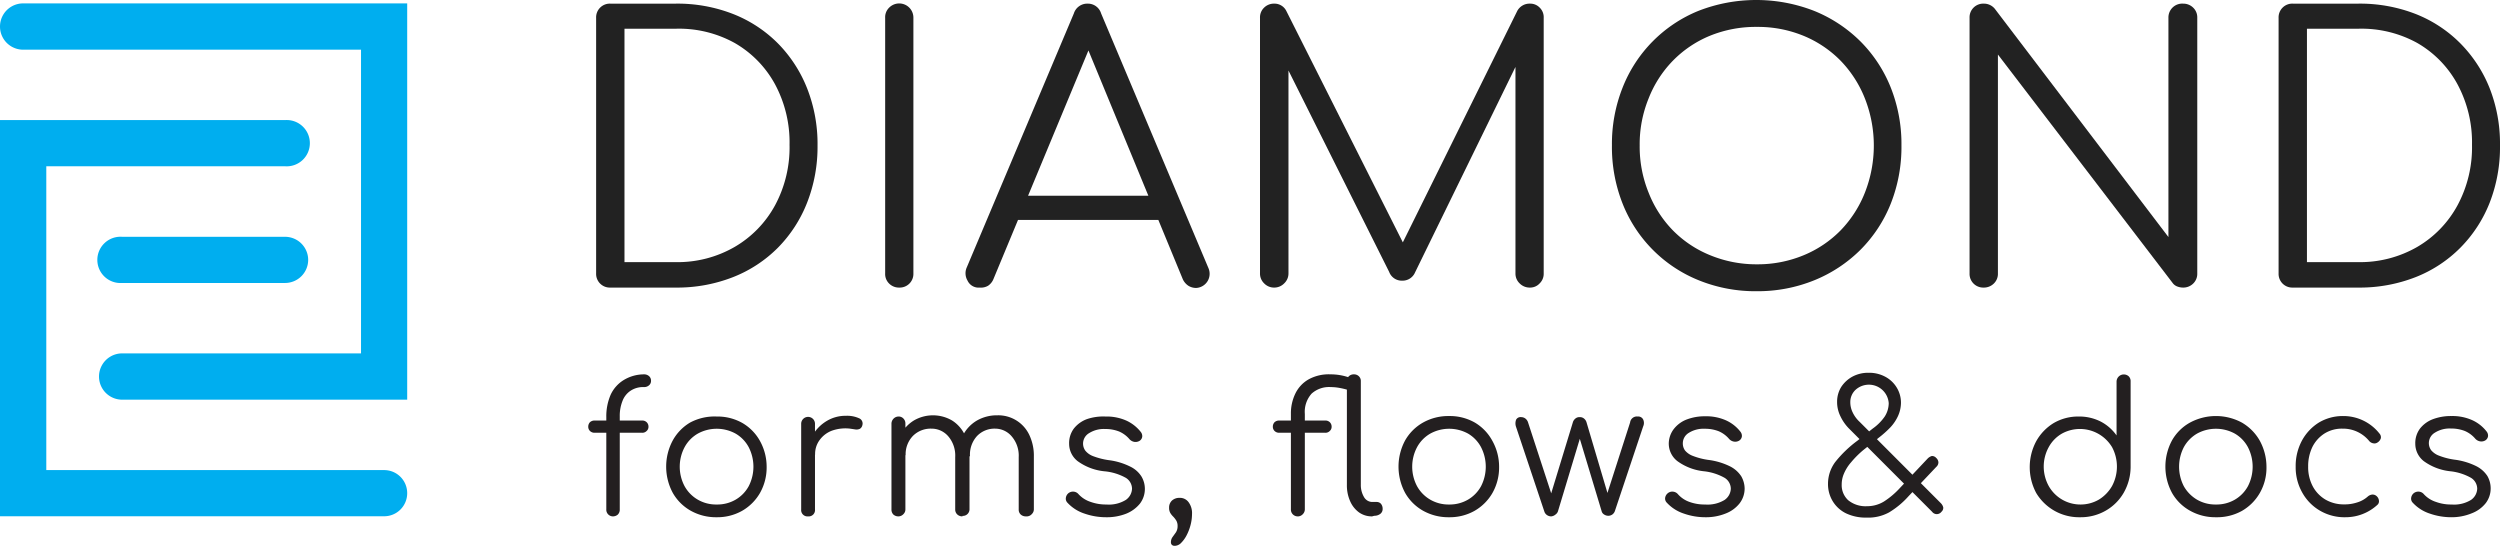 <svg id="Laag_2" data-name="Laag 2" xmlns="http://www.w3.org/2000/svg" xmlns:xlink="http://www.w3.org/1999/xlink" viewBox="0 0 206.29 45.04"><defs><style>.cls-1{fill:none;}.cls-2{clip-path:url(#clip-path);}.cls-3{fill:#00aeef;fill-rule:evenodd;}.cls-4{fill:#222;}.cls-5{fill:#231f20;}</style><clipPath id="clip-path" transform="translate(-7.86 -7.63)"><rect class="cls-1" x="7.86" y="7.92" width="33.6" height="42.32"/></clipPath></defs><g class="cls-2"><g id="g9"><path id="path7" class="cls-3" d="M17.94,40.61H41.46V7.91H9.77a1.91,1.91,0,1,0,0,3.82H37.65V36.79H17.94a1.91,1.91,0,0,0,0,3.82Zm23.52,7.72a1.9,1.9,0,0,0-1.91-1.91H11.68V21.35h19.7a1.91,1.91,0,1,0,0-3.81H7.86V50.23H39.55A1.9,1.9,0,0,0,41.46,48.33ZM33.29,29.07a1.91,1.91,0,0,0-1.91-1.9H17.94a1.91,1.91,0,1,0,0,3.81H31.38A1.91,1.91,0,0,0,33.29,29.07Z" transform="translate(-7.86 -7.63)"/></g></g><path class="cls-4" d="M58.22,31.36a1.13,1.13,0,0,1-1.17-1.17V9.1a1.13,1.13,0,0,1,1.17-1.17h5.4a12.62,12.62,0,0,1,4.72.85,10.77,10.77,0,0,1,3.71,2.43,11.06,11.06,0,0,1,2.41,3.71,12.54,12.54,0,0,1,.86,4.71,12.63,12.63,0,0,1-.86,4.72,11,11,0,0,1-2.41,3.72,10.77,10.77,0,0,1-3.71,2.43,12.63,12.63,0,0,1-4.72.86Zm1.17-2.1h4.23A9.41,9.41,0,0,0,68.49,28a8.87,8.87,0,0,0,3.32-3.42,10.09,10.09,0,0,0,1.2-5,10.13,10.13,0,0,0-1.2-5,8.75,8.75,0,0,0-3.32-3.4A9.5,9.5,0,0,0,63.62,10H59.39Z" transform="translate(-7.86 -7.63)"/><path class="cls-4" d="M82.07,31.36a1.14,1.14,0,0,1-.84-.33,1.1,1.1,0,0,1-.33-.84V9.1a1.1,1.1,0,0,1,.33-.84,1.17,1.17,0,0,1,2,.84V30.19a1.13,1.13,0,0,1-1.17,1.17Z" transform="translate(-7.86 -7.63)"/><path class="cls-4" d="M88.7,31.36a1,1,0,0,1-1-.57,1.19,1.19,0,0,1-.06-1.11L96.47,8.74a1.16,1.16,0,0,1,1.14-.81,1.14,1.14,0,0,1,1.11.81l8.85,21a1.17,1.17,0,0,1-1,1.65,1.2,1.2,0,0,1-.65-.18,1.3,1.3,0,0,1-.46-.54l-8.25-20h.93l-8.31,20a1.2,1.2,0,0,1-.44.54A1.17,1.17,0,0,1,88.7,31.36Zm2-5.58.9-2h12.17l.91,2Z" transform="translate(-7.86 -7.63)"/><path class="cls-4" d="M113,31.36a1.13,1.13,0,0,1-.83-.35,1.11,1.11,0,0,1-.34-.82V9.1a1.11,1.11,0,0,1,.34-.84,1.15,1.15,0,0,1,.83-.33,1.09,1.09,0,0,1,1,.6l10.12,20.1h-1l9.94-20.1a1.15,1.15,0,0,1,1.05-.6,1.08,1.08,0,0,1,.8.33,1.1,1.1,0,0,1,.33.84V30.19a1.1,1.1,0,0,1-.33.82,1.06,1.06,0,0,1-.8.35,1.16,1.16,0,0,1-.86-.35,1.11,1.11,0,0,1-.34-.82V12.13l.5,0-8.84,18.09a1.12,1.12,0,0,1-1,.57,1.11,1.11,0,0,1-1.08-.72l-8.91-17.82.6-.15V30.19a1.12,1.12,0,0,1-.35.82A1.14,1.14,0,0,1,113,31.36Z" transform="translate(-7.86 -7.63)"/><path class="cls-4" d="M152.84,31.66a12.44,12.44,0,0,1-4.8-.9,11.29,11.29,0,0,1-6.29-6.33,12.69,12.69,0,0,1-.88-4.8,12.61,12.61,0,0,1,.88-4.77A11.29,11.29,0,0,1,148,8.53a13.14,13.14,0,0,1,9.56,0,11.56,11.56,0,0,1,3.82,2.52,11.31,11.31,0,0,1,2.5,3.81,12.61,12.61,0,0,1,.88,4.77,12.69,12.69,0,0,1-.88,4.8,11.31,11.31,0,0,1-2.5,3.81,11.56,11.56,0,0,1-3.82,2.52A12.41,12.41,0,0,1,152.84,31.66Zm0-2.22a9.9,9.9,0,0,0,3.83-.74,9.19,9.19,0,0,0,3.08-2.07,9.48,9.48,0,0,0,2-3.12,10.62,10.62,0,0,0,0-7.74,9.48,9.48,0,0,0-2-3.12,9.19,9.19,0,0,0-3.08-2.07,9.9,9.9,0,0,0-3.83-.73,10,10,0,0,0-3.88.73,9.14,9.14,0,0,0-3.07,2.07,9.32,9.32,0,0,0-2,3.12,10,10,0,0,0-.73,3.86,10.08,10.08,0,0,0,.73,3.88,9.32,9.32,0,0,0,2,3.12A9.14,9.14,0,0,0,149,28.7,10,10,0,0,0,152.84,29.44Z" transform="translate(-7.86 -7.63)"/><path class="cls-4" d="M171.55,31.36a1.13,1.13,0,0,1-1.17-1.17V9.1a1.13,1.13,0,0,1,1.17-1.17,1.16,1.16,0,0,1,.91.42l14.33,18.84V9.1A1.14,1.14,0,0,1,188,7.93a1.16,1.16,0,0,1,.83.33,1.11,1.11,0,0,1,.34.84V30.19a1.11,1.11,0,0,1-.34.84,1.16,1.16,0,0,1-.83.33,1.36,1.36,0,0,1-.48-.09.83.83,0,0,1-.39-.3L172.72,12.13V30.19a1.11,1.11,0,0,1-.34.84A1.16,1.16,0,0,1,171.55,31.36Z" transform="translate(-7.86 -7.63)"/><path class="cls-4" d="M197.05,31.36a1.13,1.13,0,0,1-1.17-1.17V9.1a1.13,1.13,0,0,1,1.17-1.17h5.41a12.66,12.66,0,0,1,4.72.85,10.73,10.73,0,0,1,3.7,2.43,11.09,11.09,0,0,1,2.42,3.71,12.54,12.54,0,0,1,.85,4.71,12.62,12.62,0,0,1-.85,4.72,11,11,0,0,1-2.42,3.72,10.73,10.73,0,0,1-3.7,2.43,12.66,12.66,0,0,1-4.72.86Zm1.17-2.1h4.24A9.44,9.44,0,0,0,207.33,28a8.85,8.85,0,0,0,3.31-3.42,10.09,10.09,0,0,0,1.2-5,10.13,10.13,0,0,0-1.2-5,8.73,8.73,0,0,0-3.31-3.4A9.53,9.53,0,0,0,202.46,10h-4.24Z" transform="translate(-7.86 -7.63)"/><path class="cls-5" d="M56.93,43.34a.53.53,0,0,1-.39-.15.48.48,0,0,1-.14-.35.53.53,0,0,1,.14-.37.56.56,0,0,1,.39-.14h3.91a.52.52,0,0,1,.38.14.5.5,0,0,1,.15.37.45.45,0,0,1-.15.35.49.49,0,0,1-.38.15Zm1.51,6.9a.55.55,0,0,1-.55-.59v-7.6a4.46,4.46,0,0,1,.36-1.85A2.8,2.8,0,0,1,59.31,39,3.24,3.24,0,0,1,61,38.52a.6.6,0,0,1,.42.15.49.49,0,0,1,.16.38.47.47,0,0,1-.16.37.6.6,0,0,1-.42.15,1.88,1.88,0,0,0-1.12.31,1.76,1.76,0,0,0-.66.85A3.33,3.33,0,0,0,59,42v7.66a.57.57,0,0,1-.16.43A.61.61,0,0,1,58.44,50.24Z" transform="translate(-7.86 -7.63)"/><path class="cls-5" d="M67,50.31a4.26,4.26,0,0,1-2.15-.54,3.9,3.9,0,0,1-1.48-1.48,4.57,4.57,0,0,1,0-4.31A3.9,3.9,0,0,1,64.8,42.5,4.26,4.26,0,0,1,67,42a4.16,4.16,0,0,1,2.13.54A3.9,3.9,0,0,1,70.56,44a4.39,4.39,0,0,1,.56,2.16,4.27,4.27,0,0,1-.55,2.15,4,4,0,0,1-1.49,1.48A4.16,4.16,0,0,1,67,50.31Zm0-1.05a3,3,0,0,0,1.56-.4,2.88,2.88,0,0,0,1.08-1.11,3.52,3.52,0,0,0,0-3.22,2.84,2.84,0,0,0-1.08-1.12,3.24,3.24,0,0,0-3.12,0,2.86,2.86,0,0,0-1.09,1.12,3.44,3.44,0,0,0,0,3.22,2.91,2.91,0,0,0,1.09,1.11A3,3,0,0,0,67,49.26Z" transform="translate(-7.86 -7.63)"/><path class="cls-5" d="M74.54,50.24a.52.52,0,0,1-.57-.57V42.6a.57.57,0,1,1,1.14,0v7.07a.52.52,0,0,1-.57.57Zm-.09-5.06a3.53,3.53,0,0,1,.48-1.66,3.3,3.3,0,0,1,1.16-1.16,3,3,0,0,1,1.58-.42,2.37,2.37,0,0,1,1.07.2.47.47,0,0,1,.28.57.46.46,0,0,1-.2.3.65.65,0,0,1-.35.06L78,43a3.31,3.31,0,0,0-1.5.17,2.22,2.22,0,0,0-1,.76,1.92,1.92,0,0,0-.38,1.21Z" transform="translate(-7.86 -7.63)"/><path class="cls-5" d="M82,50.24a.61.61,0,0,1-.43-.16.58.58,0,0,1-.15-.41V42.62a.6.6,0,0,1,.15-.42A.58.58,0,0,1,82,42a.53.53,0,0,1,.41.17.57.57,0,0,1,.16.42v7.05a.54.54,0,0,1-.16.41A.57.57,0,0,1,82,50.24Zm5.27,0a.61.61,0,0,1-.42-.16.55.55,0,0,1-.17-.41V45.35a2.44,2.44,0,0,0-.55-1.69A1.81,1.81,0,0,0,84.72,43a2.07,2.07,0,0,0-1.53.6,2.18,2.18,0,0,0-.6,1.59h-.82a3.92,3.92,0,0,1,.42-1.71,3,3,0,0,1,1.09-1.16,3.13,3.13,0,0,1,3.13,0,2.86,2.86,0,0,1,1.06,1.19,3.92,3.92,0,0,1,.39,1.8v4.32a.55.55,0,0,1-.57.57Zm5.23,0a.61.61,0,0,1-.42-.16.54.54,0,0,1-.16-.41V45.35a2.44,2.44,0,0,0-.56-1.69A1.79,1.79,0,0,0,90,43a2,2,0,0,0-1.53.62,2.27,2.27,0,0,0-.57,1.66h-1a3.74,3.74,0,0,1,.44-1.77,3,3,0,0,1,1.15-1.19,3.31,3.31,0,0,1,1.67-.42,2.83,2.83,0,0,1,2.63,1.61,4,4,0,0,1,.38,1.8v4.32a.54.54,0,0,1-.16.41A.57.57,0,0,1,92.52,50.24Z" transform="translate(-7.86 -7.63)"/><path class="cls-5" d="M99.11,50.31a5.38,5.38,0,0,1-1.76-.3,3.3,3.3,0,0,1-1.41-.9.47.47,0,0,1-.13-.4.6.6,0,0,1,.22-.39.61.61,0,0,1,.44-.12.58.58,0,0,1,.37.19,2.33,2.33,0,0,0,1,.65,3.73,3.73,0,0,0,1.32.22,2.67,2.67,0,0,0,1.6-.38,1.18,1.18,0,0,0,.51-.92,1.07,1.07,0,0,0-.51-.9A4.44,4.44,0,0,0,99,46.52a4.52,4.52,0,0,1-2.22-.84,1.82,1.82,0,0,1-.7-1.43,2,2,0,0,1,.4-1.27,2.46,2.46,0,0,1,1.08-.77A4.2,4.2,0,0,1,99.08,42a4,4,0,0,1,1.73.34,3.22,3.22,0,0,1,1.18.93.54.54,0,0,1,.12.41.48.48,0,0,1-.24.34.65.65,0,0,1-.42.07.7.7,0,0,1-.39-.22,2.34,2.34,0,0,0-.87-.64,3.09,3.09,0,0,0-1.14-.2,2.27,2.27,0,0,0-1.32.34,1,1,0,0,0-.5.85,1,1,0,0,0,.19.6,1.5,1.5,0,0,0,.64.45,5.94,5.94,0,0,0,1.29.33,5.48,5.48,0,0,1,1.77.53,2.24,2.24,0,0,1,.93.82,2,2,0,0,1,.28,1,2,2,0,0,1-.41,1.24,2.81,2.81,0,0,1-1.14.83A4.36,4.36,0,0,1,99.11,50.31Z" transform="translate(-7.86 -7.63)"/><path class="cls-5" d="M104.79,52.67a.32.32,0,0,1-.23-.08.29.29,0,0,1-.08-.22.72.72,0,0,1,.13-.42l.28-.39a.93.93,0,0,0,.14-.51.88.88,0,0,0-.1-.45,2,2,0,0,0-.25-.33,1.48,1.48,0,0,1-.25-.31.83.83,0,0,1-.1-.43.78.78,0,0,1,.24-.6.91.91,0,0,1,.63-.22.88.88,0,0,1,.73.35,1.51,1.51,0,0,1,.29,1,3.58,3.58,0,0,1-.12.89,4,4,0,0,1-.33.86,2.53,2.53,0,0,1-.47.64A.75.75,0,0,1,104.79,52.67Z" transform="translate(-7.86 -7.63)"/><path class="cls-5" d="M113.42,43.34a.53.53,0,0,1-.39-.15.48.48,0,0,1-.14-.35.53.53,0,0,1,.14-.37.56.56,0,0,1,.39-.14h3.79a.52.52,0,0,1,.38.14.5.5,0,0,1,.15.37.45.45,0,0,1-.15.35.49.49,0,0,1-.38.15Zm1.53,6.9a.56.56,0,0,1-.57-.59V41.78a3.74,3.74,0,0,1,.36-1.66,2.7,2.7,0,0,1,1.09-1.18,3.45,3.45,0,0,1,1.83-.42,4.6,4.6,0,0,1,1.44.23,1.38,1.38,0,0,1,.53.24.54.54,0,0,1,.18.42.4.4,0,0,1-.21.4.65.65,0,0,1-.5,0,6.35,6.35,0,0,0-.76-.18,4.18,4.18,0,0,0-.68-.06,2.15,2.15,0,0,0-1.57.54,2.25,2.25,0,0,0-.56,1.68v7.84a.57.57,0,0,1-.16.42A.57.57,0,0,1,115,50.24Zm6.13,0a1.82,1.82,0,0,1-1.08-.33,2.25,2.25,0,0,1-.73-.92,3.19,3.19,0,0,1-.27-1.35V39.09a.53.53,0,0,1,.16-.41.57.57,0,0,1,.42-.16.56.56,0,0,1,.41.16.53.53,0,0,1,.16.41v8.55a1.94,1.94,0,0,0,.26,1,.79.79,0,0,0,.67.41h.38a.47.47,0,0,1,.35.15.64.64,0,0,1,.14.42.5.5,0,0,1-.19.41.81.81,0,0,1-.5.16Z" transform="translate(-7.86 -7.63)"/><path class="cls-5" d="M127.43,50.31a4.26,4.26,0,0,1-2.15-.54,3.9,3.9,0,0,1-1.48-1.48,4.57,4.57,0,0,1,0-4.31,3.9,3.9,0,0,1,1.48-1.48,4.26,4.26,0,0,1,2.15-.54,4.16,4.16,0,0,1,2.13.54A3.9,3.9,0,0,1,131,44a4.39,4.39,0,0,1,.56,2.16,4.27,4.27,0,0,1-.55,2.15,4,4,0,0,1-1.49,1.48A4.16,4.16,0,0,1,127.43,50.31Zm0-1.05a3,3,0,0,0,1.56-.4,2.88,2.88,0,0,0,1.08-1.11,3.52,3.52,0,0,0,0-3.22A2.84,2.84,0,0,0,129,43.41a3.24,3.24,0,0,0-3.12,0,2.86,2.86,0,0,0-1.09,1.12,3.44,3.44,0,0,0,0,3.22,2.91,2.91,0,0,0,1.09,1.11A3,3,0,0,0,127.43,49.26Z" transform="translate(-7.86 -7.63)"/><path class="cls-5" d="M135.86,50.24a.61.61,0,0,1-.35-.11.56.56,0,0,1-.21-.27l-2.34-7a.88.88,0,0,1,0-.59.41.41,0,0,1,.42-.22.58.58,0,0,1,.34.11.64.64,0,0,1,.23.33l2.08,6.37h-.33l1.94-6.36a.63.63,0,0,1,.2-.32.51.51,0,0,1,.37-.13.52.52,0,0,1,.36.12.63.63,0,0,1,.21.33l1.84,6.21h-.25l2-6.22A.56.56,0,0,1,143,42a.45.45,0,0,1,.45.25.68.68,0,0,1,0,.56l-2.34,7a.6.6,0,0,1-.2.27.58.58,0,0,1-.34.11.61.61,0,0,1-.35-.11.44.44,0,0,1-.2-.27l-1.89-6.27h.18l-1.89,6.27a.54.54,0,0,1-.21.28A.64.64,0,0,1,135.86,50.24Z" transform="translate(-7.86 -7.63)"/><path class="cls-5" d="M148.56,50.31a5.32,5.32,0,0,1-1.75-.3,3.3,3.3,0,0,1-1.41-.9.48.48,0,0,1-.14-.4.61.61,0,0,1,.23-.39.58.58,0,0,1,.43-.12.6.6,0,0,1,.38.19,2.27,2.27,0,0,0,.95.65,3.64,3.64,0,0,0,1.31.22,2.7,2.7,0,0,0,1.61-.38,1.18,1.18,0,0,0,.51-.92,1.07,1.07,0,0,0-.51-.9,4.44,4.44,0,0,0-1.68-.54,4.52,4.52,0,0,1-2.22-.84,1.83,1.83,0,0,1-.71-1.43A2,2,0,0,1,146,43a2.46,2.46,0,0,1,1.08-.77,4.14,4.14,0,0,1,1.48-.25,4,4,0,0,1,1.73.34,3.14,3.14,0,0,1,1.18.93.54.54,0,0,1,.12.41.48.48,0,0,1-.24.34.63.63,0,0,1-.41.07.69.69,0,0,1-.4-.22,2.34,2.34,0,0,0-.87-.64,3.09,3.09,0,0,0-1.14-.2,2.27,2.27,0,0,0-1.32.34,1,1,0,0,0-.49.85,1,1,0,0,0,.18.6,1.54,1.54,0,0,0,.65.45,5.68,5.68,0,0,0,1.28.33,5.63,5.63,0,0,1,1.78.53,2.37,2.37,0,0,1,.93.82,2.07,2.07,0,0,1,.28,1,2,2,0,0,1-.42,1.24,2.68,2.68,0,0,1-1.14.83A4.33,4.33,0,0,1,148.56,50.31Z" transform="translate(-7.86 -7.63)"/><path class="cls-5" d="M161.87,50.34a3.76,3.76,0,0,1-1.68-.35,2.63,2.63,0,0,1-1.1-1,2.72,2.72,0,0,1-.39-1.46,3,3,0,0,1,.6-1.78A9.63,9.63,0,0,1,161.12,44l1.26-1a4,4,0,0,0,1-1,2.07,2.07,0,0,0,.33-1.1,1.64,1.64,0,0,0-2.73-1.11,1.37,1.37,0,0,0-.44,1,1.9,1.9,0,0,0,.19.86,2.54,2.54,0,0,0,.58.79L168,49.14a.76.76,0,0,1,.21.36.43.43,0,0,1-.15.36.48.48,0,0,1-.77,0l-6.8-6.81a3.7,3.7,0,0,1-.76-1.06,2.64,2.64,0,0,1-.28-1.2,2.32,2.32,0,0,1,.34-1.23,2.59,2.59,0,0,1,.94-.86,2.75,2.75,0,0,1,1.33-.31,2.8,2.8,0,0,1,1.37.33,2.44,2.44,0,0,1,.94.89,2.39,2.39,0,0,1,.35,1.28,2.7,2.7,0,0,1-.24,1.06,3.51,3.51,0,0,1-.62.93,8.61,8.61,0,0,1-1,.89l-1.25,1a7.86,7.86,0,0,0-1,1,3.49,3.49,0,0,0-.59.93,2.25,2.25,0,0,0-.19.91,1.68,1.68,0,0,0,.54,1.3,2.27,2.27,0,0,0,1.55.49,2.64,2.64,0,0,0,1.4-.39,6.61,6.61,0,0,0,1.31-1.11l2.28-2.42a.81.81,0,0,1,.35-.22.44.44,0,0,1,.36.15.54.54,0,0,1,.19.36.5.5,0,0,1-.18.39l-2.28,2.41a6.94,6.94,0,0,1-1.61,1.34A3.58,3.58,0,0,1,161.87,50.34Z" transform="translate(-7.86 -7.63)"/><path class="cls-5" d="M179.5,50.31a4.12,4.12,0,0,1-3.62-2,4.53,4.53,0,0,1,0-4.27,4.07,4.07,0,0,1,1.44-1.5,4,4,0,0,1,2.07-.54,3.9,3.9,0,0,1,1.82.42,3.69,3.69,0,0,1,1.3,1.14V39.11a.6.6,0,0,1,1-.43.56.56,0,0,1,.16.43v7.08a4.33,4.33,0,0,1-.57,2.1,4,4,0,0,1-1.49,1.48A4.12,4.12,0,0,1,179.5,50.31Zm0-1.05a3,3,0,0,0,1.56-.41,3.14,3.14,0,0,0,1.08-1.12,3.4,3.4,0,0,0,0-3.2A3.09,3.09,0,0,0,178,43.41a2.86,2.86,0,0,0-1.09,1.12,3.33,3.33,0,0,0,0,3.2,3,3,0,0,0,2.63,1.53Z" transform="translate(-7.86 -7.63)"/><path class="cls-5" d="M190.71,50.31a4.23,4.23,0,0,1-2.14-.54,3.85,3.85,0,0,1-1.49-1.48,4.57,4.57,0,0,1,0-4.31,3.85,3.85,0,0,1,1.49-1.48,4.51,4.51,0,0,1,4.28,0A4,4,0,0,1,194.33,44a4.5,4.5,0,0,1,.55,2.16,4.17,4.17,0,0,1-.55,2.15,4,4,0,0,1-1.48,1.48A4.23,4.23,0,0,1,190.71,50.31Zm0-1.05a3,3,0,0,0,1.56-.4,2.88,2.88,0,0,0,1.08-1.11,3.52,3.52,0,0,0,0-3.22,2.84,2.84,0,0,0-1.08-1.12,3.24,3.24,0,0,0-3.12,0,2.93,2.93,0,0,0-1.09,1.12,3.52,3.52,0,0,0,0,3.22,3,3,0,0,0,1.09,1.11A3,3,0,0,0,190.71,49.26Z" transform="translate(-7.86 -7.63)"/><path class="cls-5" d="M201.39,50.31a4,4,0,0,1-2.11-.55,3.92,3.92,0,0,1-1.45-1.49,4.22,4.22,0,0,1-.54-2.13A4.42,4.42,0,0,1,197.8,44a4,4,0,0,1,1.4-1.5,3.84,3.84,0,0,1,2-.54,3.79,3.79,0,0,1,3,1.44.46.46,0,0,1,.12.38.61.61,0,0,1-.26.35.44.44,0,0,1-.37.08.57.57,0,0,1-.35-.21,2.79,2.79,0,0,0-2.19-1,2.71,2.71,0,0,0-1.48.4,2.81,2.81,0,0,0-1,1.11,3.64,3.64,0,0,0-.35,1.62,3.38,3.38,0,0,0,.37,1.61,2.81,2.81,0,0,0,1.05,1.11,3,3,0,0,0,1.55.4,3.29,3.29,0,0,0,1.07-.16,2.32,2.32,0,0,0,.87-.48.66.66,0,0,1,.37-.17.49.49,0,0,1,.36.12.57.57,0,0,1,.2.38.39.39,0,0,1-.14.36A3.88,3.88,0,0,1,201.39,50.31Z" transform="translate(-7.86 -7.63)"/><path class="cls-5" d="M210.12,50.31a5.38,5.38,0,0,1-1.76-.3,3.3,3.3,0,0,1-1.41-.9.47.47,0,0,1-.13-.4.6.6,0,0,1,.22-.39.61.61,0,0,1,.44-.12.58.58,0,0,1,.37.19,2.3,2.3,0,0,0,1,.65,3.64,3.64,0,0,0,1.31.22,2.67,2.67,0,0,0,1.6-.38,1.18,1.18,0,0,0,.51-.92,1.07,1.07,0,0,0-.51-.9,4.44,4.44,0,0,0-1.68-.54,4.52,4.52,0,0,1-2.22-.84,1.82,1.82,0,0,1-.7-1.43,2,2,0,0,1,.4-1.27,2.46,2.46,0,0,1,1.08-.77,4.2,4.2,0,0,1,1.49-.25,4,4,0,0,1,1.73.34,3.14,3.14,0,0,1,1.18.93.54.54,0,0,1,.12.41.48.48,0,0,1-.24.34.63.63,0,0,1-.41.07.69.69,0,0,1-.4-.22,2.34,2.34,0,0,0-.87-.64,3.09,3.09,0,0,0-1.14-.2,2.27,2.27,0,0,0-1.32.34,1,1,0,0,0-.5.85,1,1,0,0,0,.19.6,1.54,1.54,0,0,0,.65.45,5.68,5.68,0,0,0,1.28.33,5.63,5.63,0,0,1,1.78.53,2.37,2.37,0,0,1,.93.82,2.06,2.06,0,0,1,.27,1,2,2,0,0,1-.41,1.24,2.68,2.68,0,0,1-1.14.83A4.33,4.33,0,0,1,210.12,50.31Z" transform="translate(-7.86 -7.63)"/></svg>